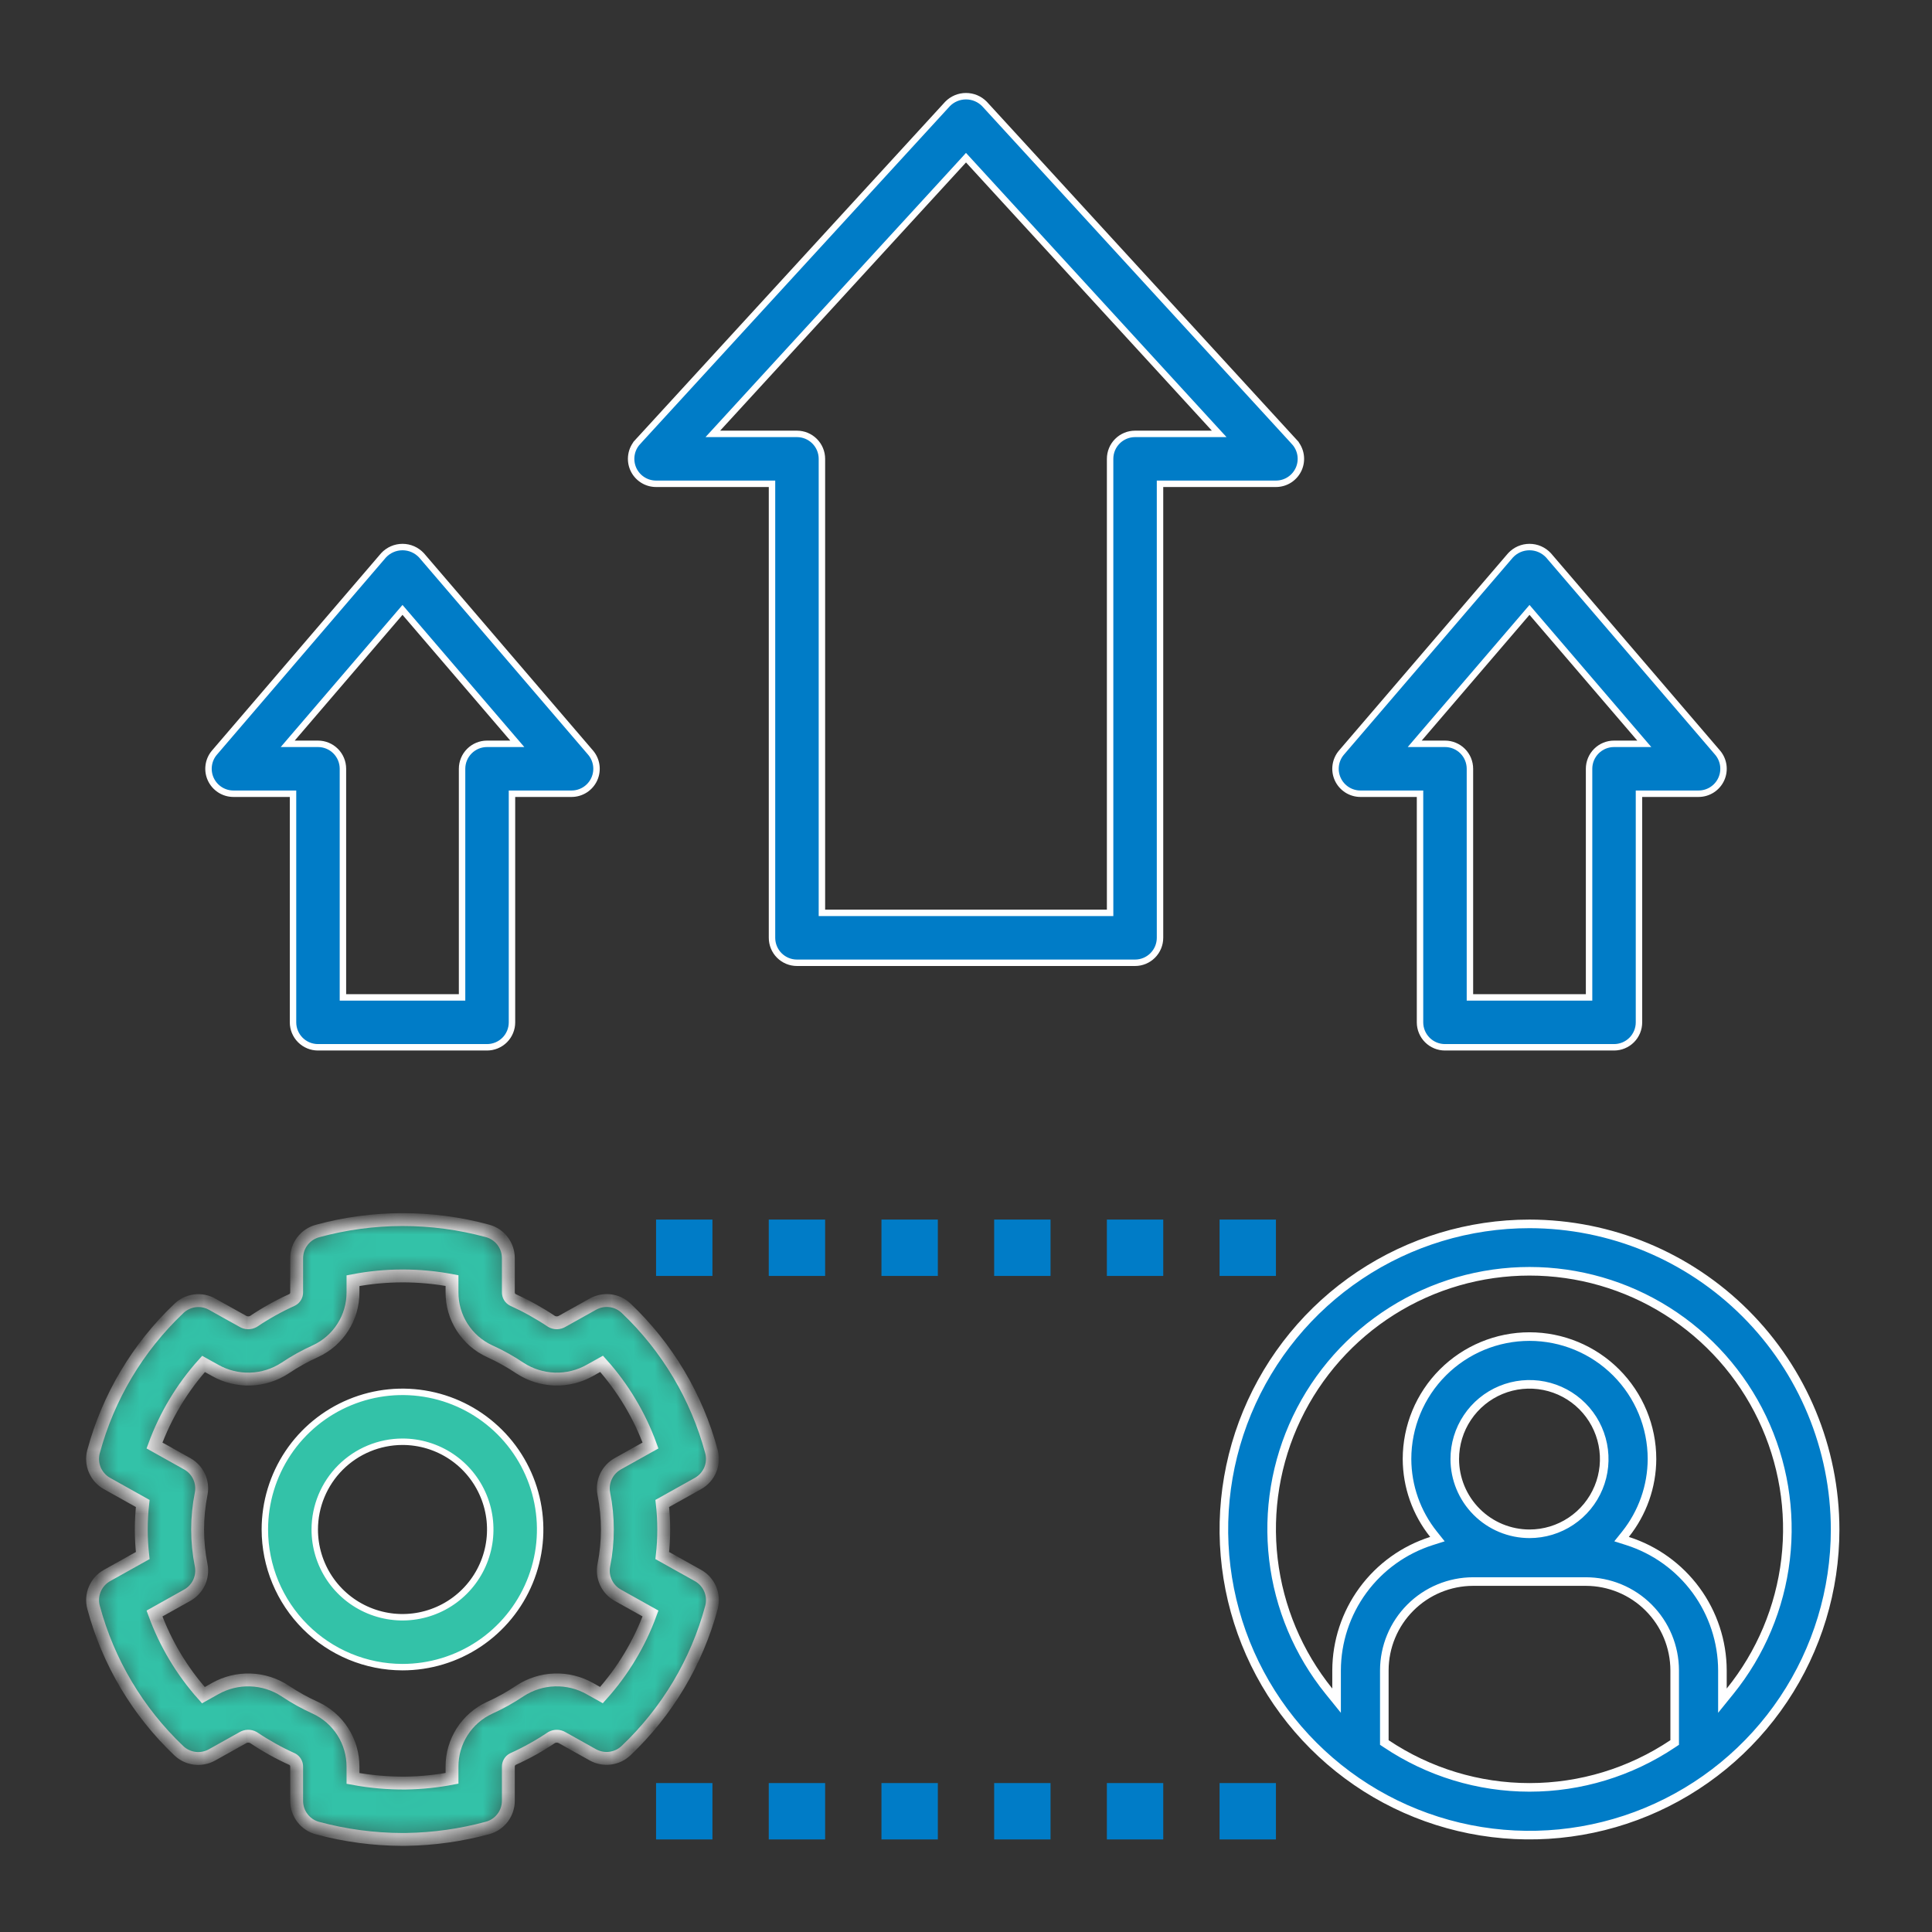 <svg width="90" height="90" viewBox="0 0 90 90" fill="none" xmlns="http://www.w3.org/2000/svg">
<rect x="0" y="0" width="90" height="90" fill="#333333" stroke="none"/>
<mask id="path-1-inside-1_8784_6685" fill="white">
<path d="M4.985 69.108L6.649 70.038C6.559 70.844 6.559 71.657 6.649 72.463L4.986 73.392C4.731 73.534 4.531 73.757 4.417 74.026C4.303 74.295 4.282 74.594 4.358 74.876C5.041 77.426 6.416 79.737 8.33 81.555C8.533 81.749 8.793 81.872 9.071 81.907C9.349 81.942 9.631 81.888 9.875 81.751L11.3 80.955C11.376 80.908 11.462 80.882 11.551 80.88C11.64 80.878 11.728 80.899 11.806 80.942C12.379 81.327 12.983 81.664 13.612 81.948C13.677 81.982 13.73 82.034 13.766 82.097C13.803 82.16 13.821 82.232 13.819 82.304V83.893C13.819 84.182 13.914 84.463 14.09 84.693C14.267 84.922 14.514 85.087 14.793 85.161C16.084 85.508 17.416 85.685 18.753 85.688C18.816 85.688 18.878 85.687 18.94 85.686C20.213 85.666 21.479 85.487 22.708 85.154C22.987 85.08 23.234 84.915 23.41 84.686C23.586 84.457 23.681 84.176 23.681 83.887V82.304C23.679 82.232 23.697 82.16 23.734 82.097C23.77 82.034 23.824 81.982 23.888 81.948C24.518 81.664 25.123 81.327 25.696 80.941C25.774 80.899 25.861 80.878 25.95 80.881C26.038 80.883 26.124 80.909 26.2 80.955L27.617 81.747C27.862 81.883 28.144 81.938 28.422 81.903C28.7 81.868 28.959 81.745 29.163 81.552C31.079 79.736 32.457 77.426 33.144 74.877C33.219 74.595 33.198 74.295 33.084 74.026C32.97 73.757 32.77 73.534 32.515 73.392L30.851 72.463C30.942 71.657 30.942 70.843 30.851 70.037L32.515 69.108C32.77 68.966 32.97 68.742 33.084 68.474C33.197 68.205 33.218 67.906 33.143 67.623C32.459 65.074 31.084 62.762 29.169 60.944C28.966 60.751 28.707 60.628 28.429 60.593C28.151 60.558 27.869 60.613 27.624 60.749L26.2 61.545C26.125 61.592 26.038 61.618 25.949 61.62C25.86 61.622 25.773 61.601 25.695 61.558C25.122 61.173 24.517 60.836 23.888 60.552C23.824 60.518 23.77 60.466 23.734 60.404C23.697 60.34 23.679 60.269 23.681 60.196V58.607C23.681 58.318 23.586 58.037 23.41 57.807C23.234 57.578 22.987 57.413 22.708 57.339C20.116 56.635 17.383 56.637 14.792 57.345C14.513 57.42 14.266 57.585 14.09 57.814C13.914 58.043 13.819 58.324 13.819 58.613V60.196C13.821 60.268 13.803 60.34 13.766 60.403C13.73 60.466 13.677 60.517 13.612 60.551C12.983 60.836 12.378 61.173 11.805 61.559C11.727 61.602 11.639 61.622 11.55 61.62C11.462 61.617 11.376 61.592 11.3 61.545L9.882 60.754C9.637 60.617 9.356 60.562 9.078 60.597C8.8 60.633 8.54 60.756 8.337 60.949C6.421 62.765 5.044 65.074 4.357 67.623C4.282 67.906 4.302 68.205 4.416 68.474C4.53 68.743 4.73 68.966 4.985 69.108ZM9.372 72.92C9.151 71.818 9.151 70.683 9.372 69.581C9.424 69.31 9.389 69.03 9.273 68.78C9.156 68.531 8.964 68.324 8.723 68.189L7.197 67.337C7.71 65.936 8.485 64.646 9.481 63.537L10.021 63.837C10.52 64.12 11.088 64.26 11.661 64.242C12.235 64.224 12.792 64.048 13.273 63.735C13.723 63.432 14.198 63.167 14.693 62.944C15.218 62.702 15.662 62.315 15.972 61.827C16.283 61.34 16.447 60.773 16.444 60.196V59.659C17.967 59.366 19.532 59.364 21.056 59.654V60.196C21.053 60.774 21.217 61.34 21.528 61.827C21.838 62.315 22.283 62.702 22.808 62.944C23.302 63.167 23.777 63.432 24.227 63.735C24.708 64.048 25.266 64.223 25.839 64.242C26.413 64.26 26.981 64.12 27.48 63.837L28.025 63.533C29.02 64.644 29.793 65.935 30.303 67.337L28.777 68.189C28.537 68.324 28.344 68.531 28.228 68.78C28.111 69.03 28.076 69.311 28.128 69.581C28.349 70.683 28.349 71.818 28.128 72.92C28.076 73.191 28.111 73.471 28.228 73.721C28.345 73.971 28.537 74.177 28.778 74.311L30.303 75.163C29.791 76.564 29.015 77.855 28.018 78.964L27.48 78.663C26.98 78.38 26.413 78.24 25.84 78.258C25.266 78.275 24.709 78.451 24.228 78.764C23.778 79.068 23.302 79.333 22.808 79.556C22.283 79.798 21.838 80.186 21.528 80.673C21.217 81.16 21.053 81.727 21.056 82.304V82.841C20.348 82.977 19.628 83.051 18.907 83.061C18.081 83.069 17.256 82.997 16.444 82.846V82.304C16.446 81.727 16.283 81.16 15.972 80.673C15.662 80.185 15.218 79.798 14.693 79.556C14.198 79.333 13.723 79.068 13.273 78.766C12.793 78.452 12.235 78.277 11.661 78.259C11.088 78.24 10.52 78.38 10.02 78.663L9.475 78.968C8.48 77.856 7.707 76.565 7.197 75.164L8.723 74.311C8.964 74.177 9.156 73.97 9.273 73.721C9.389 73.471 9.424 73.191 9.372 72.92Z"/>
</mask>
<path d="M4.985 69.108L6.649 70.038C6.559 70.844 6.559 71.657 6.649 72.463L4.986 73.392C4.731 73.534 4.531 73.757 4.417 74.026C4.303 74.295 4.282 74.594 4.358 74.876C5.041 77.426 6.416 79.737 8.33 81.555C8.533 81.749 8.793 81.872 9.071 81.907C9.349 81.942 9.631 81.888 9.875 81.751L11.3 80.955C11.376 80.908 11.462 80.882 11.551 80.88C11.64 80.878 11.728 80.899 11.806 80.942C12.379 81.327 12.983 81.664 13.612 81.948C13.677 81.982 13.73 82.034 13.766 82.097C13.803 82.16 13.821 82.232 13.819 82.304V83.893C13.819 84.182 13.914 84.463 14.09 84.693C14.267 84.922 14.514 85.087 14.793 85.161C16.084 85.508 17.416 85.685 18.753 85.688C18.816 85.688 18.878 85.687 18.94 85.686C20.213 85.666 21.479 85.487 22.708 85.154C22.987 85.08 23.234 84.915 23.41 84.686C23.586 84.457 23.681 84.176 23.681 83.887V82.304C23.679 82.232 23.697 82.16 23.734 82.097C23.77 82.034 23.824 81.982 23.888 81.948C24.518 81.664 25.123 81.327 25.696 80.941C25.774 80.899 25.861 80.878 25.95 80.881C26.038 80.883 26.124 80.909 26.2 80.955L27.617 81.747C27.862 81.883 28.144 81.938 28.422 81.903C28.7 81.868 28.959 81.745 29.163 81.552C31.079 79.736 32.457 77.426 33.144 74.877C33.219 74.595 33.198 74.295 33.084 74.026C32.97 73.757 32.77 73.534 32.515 73.392L30.851 72.463C30.942 71.657 30.942 70.843 30.851 70.037L32.515 69.108C32.77 68.966 32.97 68.742 33.084 68.474C33.197 68.205 33.218 67.906 33.143 67.623C32.459 65.074 31.084 62.762 29.169 60.944C28.966 60.751 28.707 60.628 28.429 60.593C28.151 60.558 27.869 60.613 27.624 60.749L26.2 61.545C26.125 61.592 26.038 61.618 25.949 61.62C25.86 61.622 25.773 61.601 25.695 61.558C25.122 61.173 24.517 60.836 23.888 60.552C23.824 60.518 23.77 60.466 23.734 60.404C23.697 60.34 23.679 60.269 23.681 60.196V58.607C23.681 58.318 23.586 58.037 23.41 57.807C23.234 57.578 22.987 57.413 22.708 57.339C20.116 56.635 17.383 56.637 14.792 57.345C14.513 57.42 14.266 57.585 14.09 57.814C13.914 58.043 13.819 58.324 13.819 58.613V60.196C13.821 60.268 13.803 60.34 13.766 60.403C13.73 60.466 13.677 60.517 13.612 60.551C12.983 60.836 12.378 61.173 11.805 61.559C11.727 61.602 11.639 61.622 11.55 61.62C11.462 61.617 11.376 61.592 11.3 61.545L9.882 60.754C9.637 60.617 9.356 60.562 9.078 60.597C8.8 60.633 8.54 60.756 8.337 60.949C6.421 62.765 5.044 65.074 4.357 67.623C4.282 67.906 4.302 68.205 4.416 68.474C4.53 68.743 4.73 68.966 4.985 69.108ZM9.372 72.92C9.151 71.818 9.151 70.683 9.372 69.581C9.424 69.31 9.389 69.03 9.273 68.78C9.156 68.531 8.964 68.324 8.723 68.189L7.197 67.337C7.71 65.936 8.485 64.646 9.481 63.537L10.021 63.837C10.52 64.12 11.088 64.26 11.661 64.242C12.235 64.224 12.792 64.048 13.273 63.735C13.723 63.432 14.198 63.167 14.693 62.944C15.218 62.702 15.662 62.315 15.972 61.827C16.283 61.34 16.447 60.773 16.444 60.196V59.659C17.967 59.366 19.532 59.364 21.056 59.654V60.196C21.053 60.774 21.217 61.34 21.528 61.827C21.838 62.315 22.283 62.702 22.808 62.944C23.302 63.167 23.777 63.432 24.227 63.735C24.708 64.048 25.266 64.223 25.839 64.242C26.413 64.26 26.981 64.12 27.48 63.837L28.025 63.533C29.02 64.644 29.793 65.935 30.303 67.337L28.777 68.189C28.537 68.324 28.344 68.531 28.228 68.78C28.111 69.03 28.076 69.311 28.128 69.581C28.349 70.683 28.349 71.818 28.128 72.92C28.076 73.191 28.111 73.471 28.228 73.721C28.345 73.971 28.537 74.177 28.778 74.311L30.303 75.163C29.791 76.564 29.015 77.855 28.018 78.964L27.48 78.663C26.98 78.38 26.413 78.24 25.84 78.258C25.266 78.275 24.709 78.451 24.228 78.764C23.778 79.068 23.302 79.333 22.808 79.556C22.283 79.798 21.838 80.186 21.528 80.673C21.217 81.16 21.053 81.727 21.056 82.304V82.841C20.348 82.977 19.628 83.051 18.907 83.061C18.081 83.069 17.256 82.997 16.444 82.846V82.304C16.446 81.727 16.283 81.16 15.972 80.673C15.662 80.185 15.218 79.798 14.693 79.556C14.198 79.333 13.723 79.068 13.273 78.766C12.793 78.452 12.235 78.277 11.661 78.259C11.088 78.24 10.52 78.38 10.02 78.663L9.475 78.968C8.48 77.856 7.707 76.565 7.197 75.164L8.723 74.311C8.964 74.177 9.156 73.97 9.273 73.721C9.389 73.471 9.424 73.191 9.372 72.92Z" fill="#33C2A8" stroke="white" stroke-width="0.6" mask="url(#path-1-inside-1_8784_6685)"/>
<path d="M18.75 67.162L18.75 67.162C17.666 67.164 16.627 67.595 15.861 68.361C15.095 69.127 14.664 70.166 14.662 71.25V71.25C14.662 72.058 14.902 72.849 15.351 73.521C15.8 74.193 16.439 74.717 17.186 75.026C17.933 75.336 18.755 75.417 19.547 75.259C20.34 75.101 21.069 74.712 21.64 74.14C22.212 73.569 22.601 72.84 22.759 72.047C22.917 71.254 22.836 70.433 22.526 69.686C22.217 68.939 21.693 68.3 21.021 67.851C20.349 67.402 19.558 67.162 18.75 67.162ZM22.313 76.582C21.258 77.286 20.018 77.662 18.75 77.662C17.05 77.66 15.42 76.984 14.218 75.782C13.016 74.58 12.339 72.95 12.338 71.25C12.338 69.982 12.714 68.742 13.418 67.687C14.123 66.633 15.124 65.811 16.296 65.326C17.468 64.84 18.757 64.713 20.001 64.961C21.245 65.208 22.387 65.819 23.284 66.716C24.181 67.612 24.792 68.755 25.039 69.999C25.287 71.243 25.16 72.532 24.674 73.704C24.189 74.876 23.367 75.877 22.313 76.582Z" fill="#33C2A8" stroke="white" stroke-width="0.3"/>
<path d="M77.924 81.231L78.013 81.172V81.065V77.812L78.013 77.812C78.011 76.715 77.575 75.664 76.799 74.888C76.024 74.112 74.972 73.676 73.875 73.675H73.875H68.625H68.625C67.528 73.676 66.476 74.112 65.701 74.888C64.925 75.664 64.489 76.715 64.487 77.812V77.812V81.065V81.172L64.576 81.231C66.55 82.555 68.873 83.263 71.25 83.263C73.627 83.263 75.95 82.555 77.924 81.231ZM67.769 67.969V67.969C67.77 68.892 68.137 69.777 68.79 70.429C69.442 71.082 70.327 71.449 71.25 71.45H71.25C71.939 71.45 72.612 71.246 73.184 70.863C73.757 70.481 74.203 69.937 74.466 69.301C74.73 68.665 74.799 67.965 74.664 67.29C74.53 66.614 74.198 65.994 73.712 65.507C73.225 65.02 72.605 64.689 71.929 64.554C71.254 64.42 70.554 64.489 69.918 64.752C69.282 65.016 68.738 65.462 68.356 66.035C67.973 66.607 67.769 67.28 67.769 67.969ZM80.237 78.658V79.224L80.593 78.784C82.019 77.02 82.915 74.889 83.18 72.636C83.445 70.384 83.067 68.103 82.09 66.056C81.112 64.01 79.576 62.282 77.657 61.072C75.739 59.863 73.518 59.221 71.25 59.221C68.982 59.221 66.761 59.863 64.843 61.072C62.924 62.282 61.388 64.01 60.41 66.056C59.433 68.103 59.055 70.384 59.32 72.636C59.585 74.889 60.482 77.02 61.907 78.784L62.263 79.224V78.658V77.813C62.267 76.47 62.698 75.163 63.492 74.08C64.287 72.997 65.404 72.194 66.684 71.786L66.961 71.698L66.78 71.471C65.984 70.476 65.549 69.242 65.544 67.968C65.544 66.455 66.145 65.004 67.215 63.934C68.285 62.864 69.737 62.263 71.25 62.263C72.763 62.263 74.215 62.864 75.285 63.934C76.355 65.004 76.956 66.455 76.956 67.968C76.951 69.242 76.515 70.476 75.721 71.471L75.539 71.698L75.816 71.786C77.096 72.194 78.213 72.997 79.008 74.08C79.802 75.163 80.233 76.47 80.237 77.813C80.237 77.813 80.237 77.813 80.237 77.813L80.237 78.658ZM63.34 59.412C65.681 57.847 68.434 57.013 71.25 57.013C75.025 57.017 78.644 58.518 81.313 61.187C83.982 63.856 85.483 67.475 85.487 71.25C85.487 74.066 84.652 76.819 83.088 79.16C81.524 81.501 79.3 83.326 76.698 84.404C74.097 85.481 71.234 85.763 68.472 85.214C65.711 84.665 63.174 83.309 61.183 81.317C59.191 79.326 57.835 76.789 57.286 74.028C56.737 71.266 57.019 68.403 58.096 65.802C59.174 63.2 60.999 60.976 63.34 59.412Z" fill="#007CC7" stroke="white" stroke-width="0.4"/>
<path d="M30.562 56.812H33.188V59.438H30.562V56.812Z" fill="#007CC7"/>
<path d="M35.812 56.812H38.438V59.438H35.812V56.812Z" fill="#007CC7"/>
<path d="M41.062 56.812H43.688V59.438H41.062V56.812Z" fill="#007CC7"/>
<path d="M46.312 56.812H48.938V59.438H46.312V56.812Z" fill="#007CC7"/>
<path d="M51.562 56.812H54.188V59.438H51.562V56.812Z" fill="#007CC7"/>
<path d="M56.812 56.812H59.438V59.438H56.812V56.812Z" fill="#007CC7"/>
<path d="M30.562 83.062H33.188V85.688H30.562V83.062Z" fill="#007CC7"/>
<path d="M35.812 83.062H38.438V85.688H35.812V83.062Z" fill="#007CC7"/>
<path d="M41.062 83.062H43.688V85.688H41.062V83.062Z" fill="#007CC7"/>
<path d="M46.312 83.062H48.938V85.688H46.312V83.062Z" fill="#007CC7"/>
<path d="M51.562 83.062H54.188V85.688H51.562V83.062Z" fill="#007CC7"/>
<path d="M56.812 83.062H59.438V85.688H56.812V83.062Z" fill="#007CC7"/>
<path d="M35.963 22.687V22.537H35.813H30.563C30.337 22.537 30.116 22.472 29.927 22.348C29.738 22.225 29.589 22.049 29.498 21.843C29.408 21.636 29.379 21.408 29.416 21.185C29.452 20.962 29.553 20.755 29.706 20.589L29.595 20.488L29.706 20.589L44.141 4.841C44.253 4.727 44.386 4.637 44.533 4.575C44.681 4.513 44.84 4.481 45 4.481C45.16 4.481 45.319 4.513 45.467 4.575C45.614 4.637 45.747 4.727 45.859 4.841L60.295 20.589L60.406 20.488L60.295 20.589C60.447 20.755 60.548 20.962 60.585 21.185C60.622 21.408 60.593 21.636 60.502 21.843C60.411 22.049 60.262 22.225 60.073 22.348C59.884 22.472 59.663 22.537 59.438 22.537H59.438H54.188H54.038V22.687V43.687C54.038 43.995 53.915 44.291 53.697 44.509C53.479 44.727 53.184 44.85 52.875 44.85H37.125C36.817 44.85 36.521 44.727 36.303 44.509C36.085 44.291 35.963 43.995 35.963 43.687V22.687ZM45.111 7.466L45 7.345L44.89 7.466L33.436 19.961L33.206 20.212H33.547H37.125C37.434 20.212 37.729 20.335 37.947 20.553C38.165 20.771 38.288 21.066 38.288 21.375V42.375V42.525H38.438H51.563H51.713V42.375V21.375C51.713 21.066 51.835 20.771 52.053 20.553C52.271 20.335 52.567 20.212 52.875 20.212H56.454H56.795L56.564 19.961L45.111 7.466Z" fill="#007CC7" stroke="white" stroke-width="0.3"/>
<path d="M63.375 36.975H63.375C63.153 36.975 62.935 36.911 62.748 36.791C62.561 36.671 62.412 36.5 62.319 36.298C62.226 36.096 62.193 35.872 62.224 35.651C62.255 35.431 62.348 35.224 62.493 35.056L62.493 35.056L70.366 25.87C70.478 25.749 70.615 25.652 70.766 25.585C70.919 25.518 71.084 25.484 71.25 25.484C71.417 25.484 71.582 25.518 71.734 25.585C71.886 25.652 72.022 25.749 72.135 25.87L80.008 35.056L80.008 35.056C80.153 35.224 80.246 35.431 80.277 35.651C80.308 35.872 80.275 36.096 80.182 36.298C80.089 36.5 79.94 36.671 79.753 36.791C79.565 36.911 79.348 36.975 79.125 36.975H79.125H76.5H76.35V37.125V47.625C76.35 47.933 76.228 48.229 76.01 48.447C75.792 48.665 75.496 48.787 75.188 48.787H67.313C67.004 48.787 66.709 48.665 66.491 48.447C66.273 48.229 66.15 47.933 66.15 47.625V37.125V36.975H66H63.375ZM71.364 28.544L71.25 28.411L71.136 28.544L66.115 34.402L65.903 34.65H66.229H67.313C67.621 34.65 67.917 34.772 68.135 34.99C68.353 35.208 68.475 35.504 68.475 35.812V46.312V46.462H68.625H73.875H74.025V46.312V35.812C74.025 35.504 74.148 35.208 74.366 34.99C74.584 34.772 74.879 34.65 75.188 34.65H76.272H76.598L76.385 34.402L71.364 28.544Z" fill="#007CC7" stroke="white" stroke-width="0.3"/>
<path d="M10.875 36.975H10.875C10.653 36.975 10.435 36.911 10.248 36.791C10.061 36.671 9.912 36.5 9.819 36.298C9.726 36.096 9.693 35.872 9.724 35.651C9.754 35.431 9.848 35.224 9.993 35.056L9.993 35.056L17.866 25.87C17.978 25.749 18.115 25.652 18.267 25.585C18.419 25.518 18.584 25.484 18.75 25.484C18.917 25.484 19.081 25.518 19.234 25.585C19.386 25.652 19.522 25.749 19.635 25.87L27.508 35.056L27.508 35.056C27.653 35.224 27.746 35.431 27.777 35.651C27.808 35.872 27.775 36.096 27.682 36.298C27.589 36.5 27.44 36.671 27.253 36.791C27.065 36.911 26.848 36.975 26.625 36.975H26.625H24H23.85V37.125V47.625C23.85 47.933 23.728 48.229 23.51 48.447C23.292 48.665 22.996 48.787 22.688 48.787H14.813C14.504 48.787 14.209 48.665 13.991 48.447C13.773 48.229 13.65 47.933 13.65 47.625V37.125V36.975H13.5H10.875ZM18.864 28.544L18.75 28.411L18.636 28.544L13.615 34.402L13.403 34.65H13.729H14.813C15.121 34.65 15.417 34.772 15.635 34.99C15.853 35.208 15.975 35.504 15.975 35.812V46.312V46.462H16.125H21.375H21.525V46.312V35.812C21.525 35.504 21.648 35.208 21.866 34.99C22.084 34.772 22.379 34.65 22.688 34.65H23.771H24.098L23.885 34.402L18.864 28.544Z" fill="#007CC7" stroke="white" stroke-width="0.3"/>
</svg>

